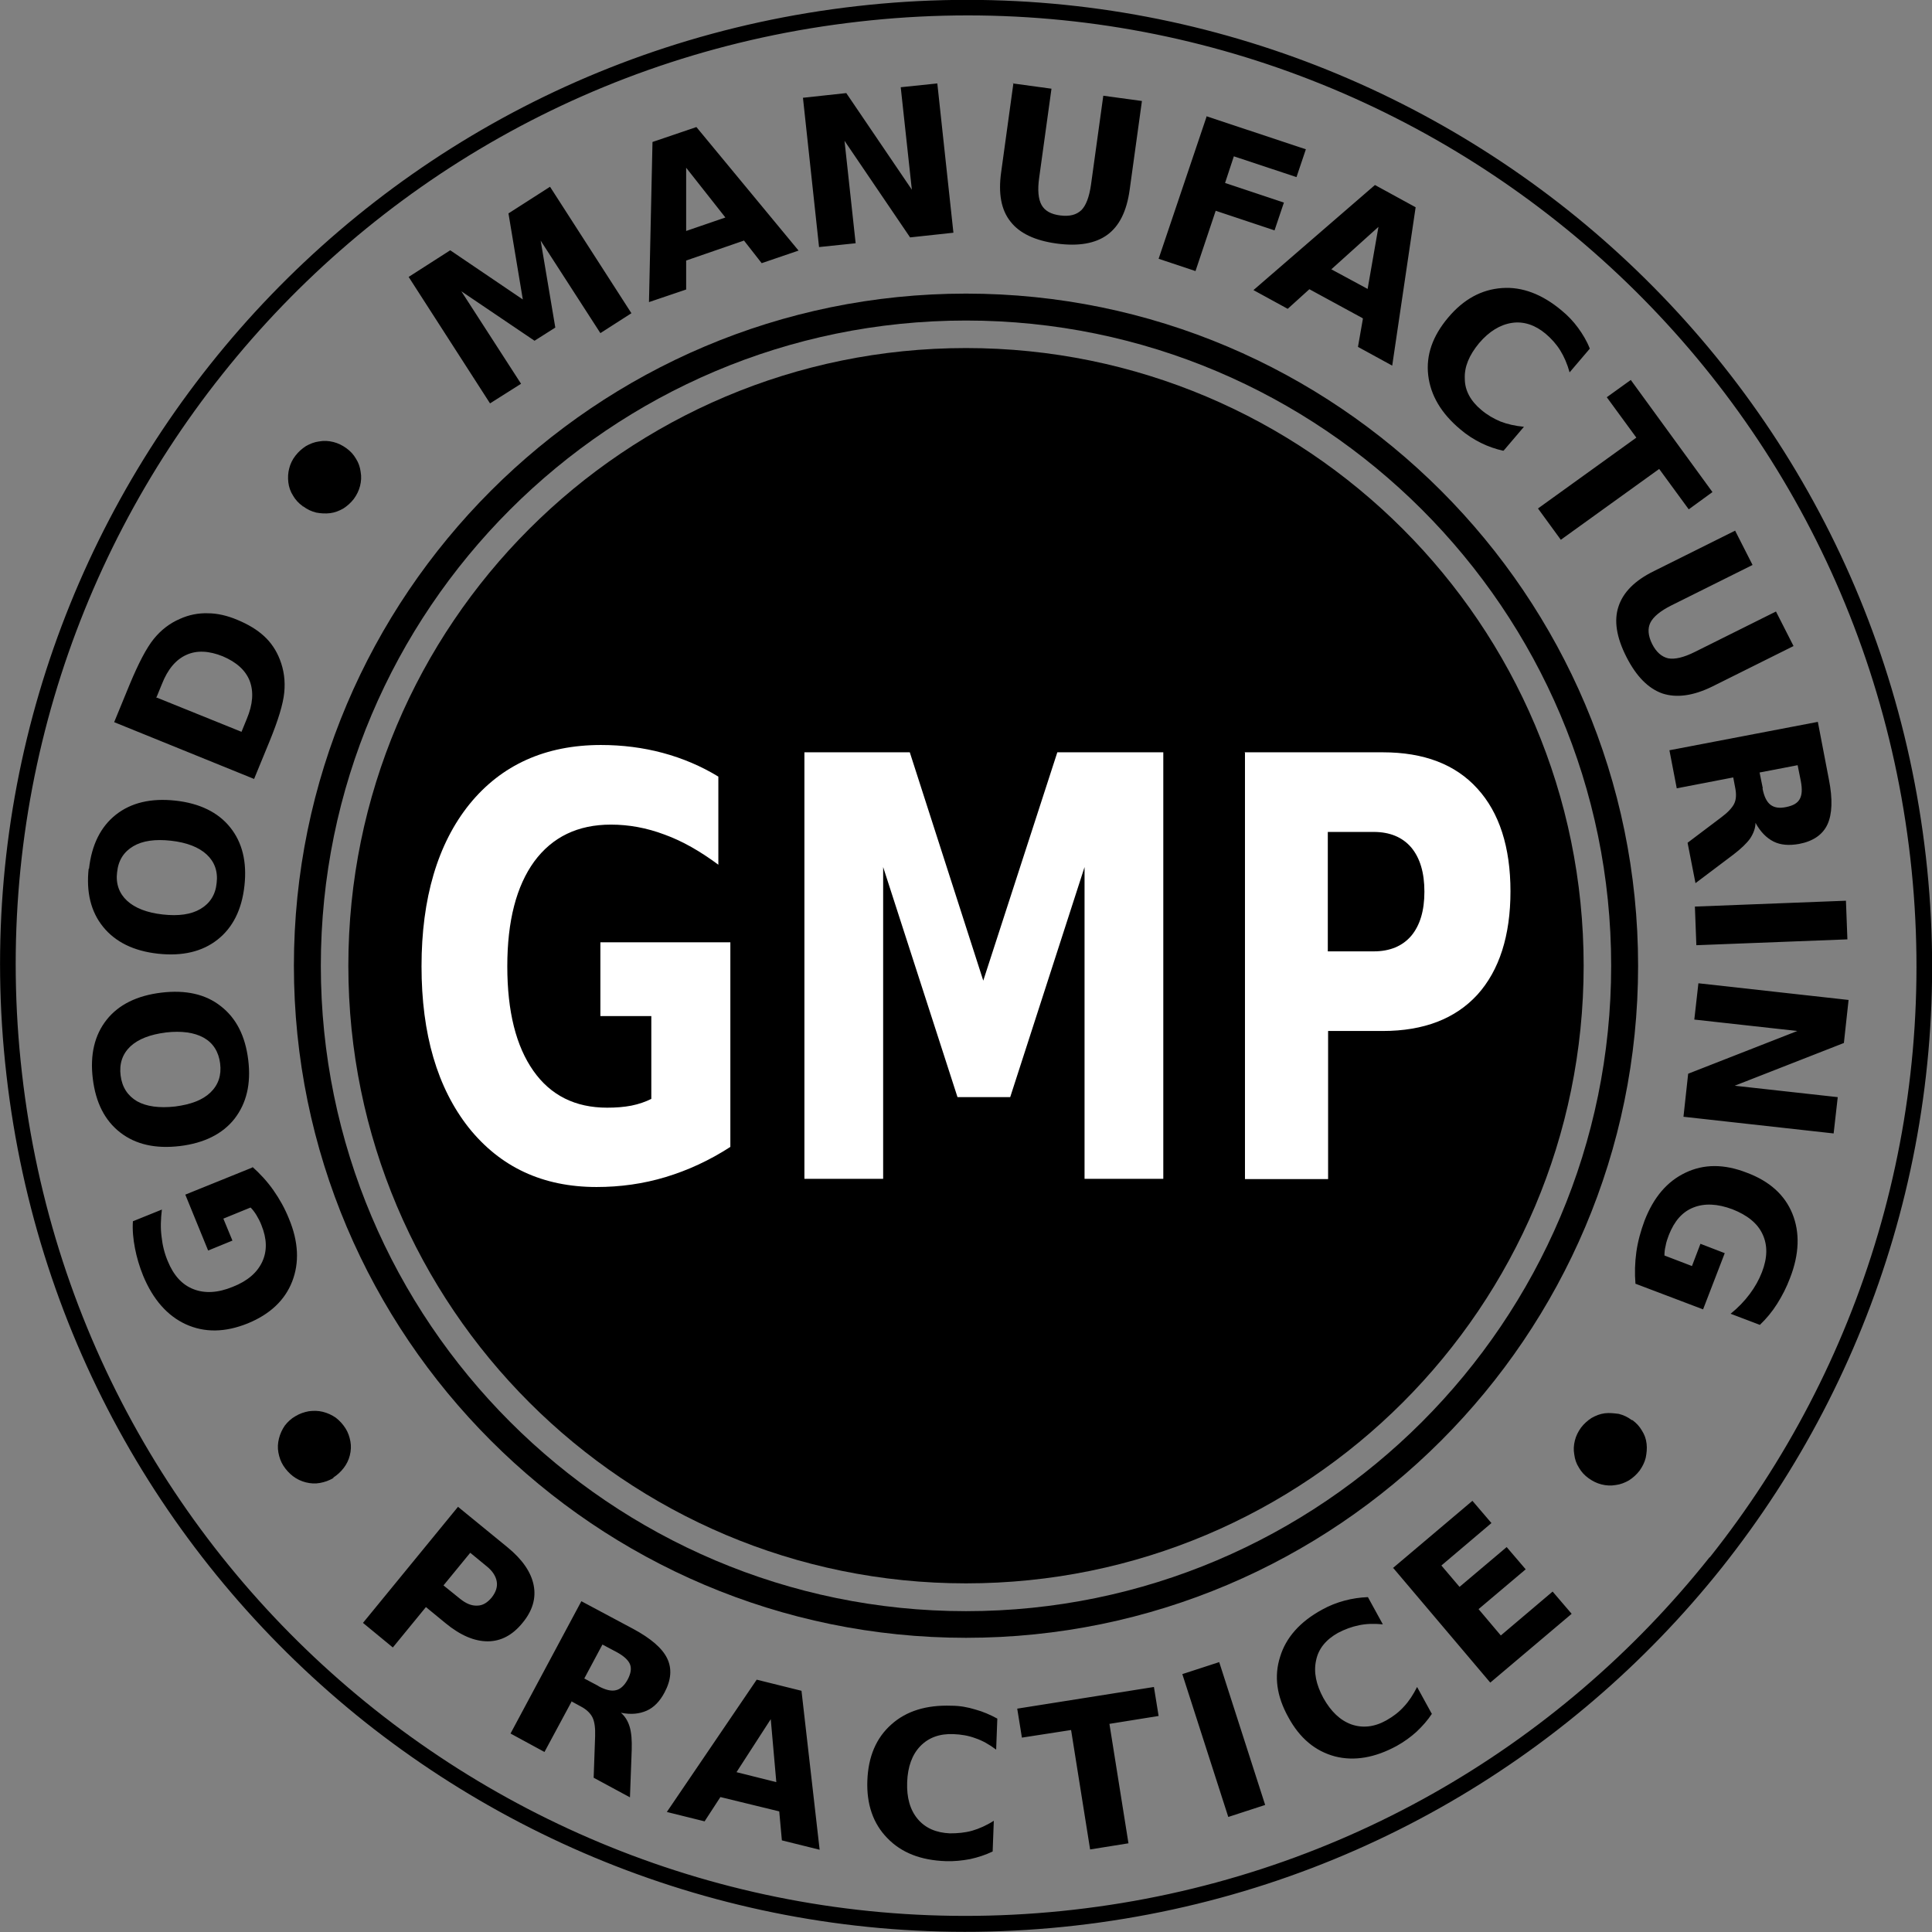 <svg xmlns="http://www.w3.org/2000/svg" viewBox="0 0 66 66"><rect x="0" y="0" width="66" height="66" fill="#808080" stroke="none"/><path d="m33,11.89c11.65,0,21.1,9.44,21.1,21.1s-9.45,21.1-21.1,21.1-21.1-9.45-21.1-21.1,9.44-21.1,21.1-21.1h0Z" style="fill-rule:evenodd; stroke-width:0px;"/><path d="m33,55.95c-12.66,0-22.96-10.3-22.96-22.96s10.3-22.96,22.96-22.96,22.96,10.3,22.96,22.96-10.3,22.96-22.96,22.96Zm0-45c-12.16,0-22.04,9.89-22.04,22.04s9.89,22.05,22.04,22.05,22.04-9.89,22.04-22.05-9.89-22.04-22.04-22.04Z" style="stroke-width:0px;"/><path d="m65.79,29.26c1.03,9.05-1.71,17.67-6.96,24.28-5.26,6.61-13.04,11.21-22.09,12.24s-17.67-1.71-24.28-6.96C5.85,53.55,1.25,45.78.22,36.72-.82,27.67,1.92,19.06,7.18,12.45,12.44,5.84,20.21,1.24,29.27.21c9.05-1.03,17.67,1.71,24.28,6.96,6.61,5.26,11.21,13.04,12.24,22.09h0Zm-7.38,23.94c5.17-6.5,7.86-14.98,6.85-23.88-1.01-8.9-5.54-16.56-12.04-21.73C46.71,2.41,38.23-.28,29.33.74,20.42,1.75,12.77,6.28,7.6,12.78,2.42,19.28-.27,27.76.75,36.66c1.01,8.91,5.54,16.56,12.04,21.73,6.5,5.17,14.98,7.86,23.88,6.85,8.91-1.01,16.56-5.54,21.73-12.04h.01Z" style="stroke-width:0px;"/><path d="m24.95,39.18c-.71.46-1.45.8-2.21,1.03-.76.23-1.55.34-2.36.34-1.84,0-3.29-.68-4.37-2.03-1.07-1.36-1.61-3.19-1.61-5.51s.55-4.19,1.64-5.54c1.09-1.34,2.59-2.02,4.49-2.02.73,0,1.44.09,2.11.27s1.31.45,1.9.81v3.01c-.62-.46-1.23-.81-1.84-1.03-.61-.23-1.22-.34-1.83-.34-1.13,0-2,.42-2.62,1.26-.61.84-.92,2.03-.92,3.58s.3,2.73.89,3.57,1.43,1.26,2.52,1.26c.3,0,.57-.02.83-.07.25-.05.48-.13.68-.23v-2.83h-1.74v-2.52h4.44v7.01-.02Zm2.51-13.48h3.62l2.51,7.8,2.53-7.8h3.62v14.57h-2.69v-10.65l-2.54,7.86h-1.8l-2.54-7.86v10.65h-2.69v-14.57h-.02Zm15.06,0h4.72c1.4,0,2.48.41,3.23,1.24.75.82,1.13,2,1.13,3.51s-.38,2.7-1.13,3.53c-.75.82-1.83,1.24-3.23,1.24h-1.87v5.06h-2.84v-14.57h-.01Zm2.84,2.72v4.08h1.57c.55,0,.98-.18,1.28-.53.3-.36.45-.86.45-1.51s-.15-1.15-.45-1.51c-.3-.35-.73-.53-1.28-.53,0,0-1.57,0-1.57,0Z" style="fill:#fff; stroke-width:0px;"/><path d="m55.76,48.51c.14.1.25.22.33.36.09.14.14.28.16.45.02.17,0,.33-.03.48-.04.16-.11.3-.21.44-.1.13-.22.24-.36.33-.14.08-.29.14-.45.16-.17.03-.33.02-.49-.02s-.3-.11-.44-.21-.25-.22-.33-.36c-.09-.14-.14-.29-.16-.45-.03-.16-.02-.32.02-.48s.11-.3.21-.44c.1-.13.22-.24.36-.33.14-.08.29-.14.45-.16s.32,0,.48.02c.16.04.31.11.44.21h.02Zm.11-4.65c-.03-.36-.02-.73.03-1.09s.15-.72.28-1.07c.31-.8.77-1.34,1.4-1.64s1.32-.3,2.09,0c.78.29,1.3.76,1.56,1.4s.24,1.38-.08,2.2c-.12.32-.27.61-.44.88s-.37.51-.59.72l-1-.38c.26-.21.47-.43.65-.67.18-.24.32-.49.42-.75.19-.49.2-.92.02-1.3-.17-.37-.52-.65-1.03-.85-.51-.19-.95-.21-1.33-.06-.38.15-.65.46-.84.94-.05.13-.09.25-.11.37-.03.12-.04.22-.04.33l.94.36.29-.76.83.32-.74,1.92-2.32-.88h.01Zm7.28-9.7l-.16,1.47-3.73,1.46,3.52.39-.14,1.24-5.13-.57.16-1.47,3.73-1.46-3.52-.39.14-1.24,5.13.57Zm-.09-3.39l.05,1.32-5.16.2-.05-1.32,5.16-.2Zm-3.86-4.21l-1.92.37-.25-1.3,5.07-.97.38,1.98c.13.66.11,1.17-.05,1.52s-.49.58-.97.67c-.34.06-.63.04-.87-.08-.24-.12-.45-.33-.62-.64,0,.18-.07.36-.18.53-.12.17-.31.35-.57.55l-1.3.98-.27-1.38,1.14-.86c.23-.17.38-.33.45-.47s.08-.32.04-.53l-.07-.37h-.01Zm1.01.37c.05.27.14.46.27.56s.3.13.54.08.38-.13.46-.27c.08-.14.09-.34.04-.61l-.11-.55-1.3.25.11.54h-.01Zm-.94-8.81l.6,1.18-2.77,1.38c-.38.19-.62.39-.72.59-.1.2-.08.45.06.73.14.28.33.44.55.49.23.04.53-.03.91-.22l2.77-1.38.6,1.18-2.77,1.38c-.65.32-1.22.4-1.71.24-.48-.17-.89-.58-1.23-1.25s-.43-1.24-.27-1.72c.16-.49.56-.89,1.21-1.21l2.77-1.38h0Zm-3.56-5.14l2.79,3.83-.81.59-1.01-1.38-3.36,2.42-.78-1.07,3.36-2.42-1.01-1.38s.82-.59.82-.59Zm-4.35,2.42c-.27-.06-.53-.15-.77-.27-.24-.12-.48-.27-.7-.46-.66-.55-1.02-1.17-1.1-1.85-.08-.69.15-1.34.68-1.97s1.14-.96,1.84-1.01c.69-.05,1.37.21,2.03.76.22.18.41.38.57.6s.3.45.4.71l-.69.81c-.08-.29-.19-.54-.32-.75s-.3-.4-.5-.57c-.36-.3-.75-.43-1.15-.37s-.78.29-1.12.69c-.34.41-.51.81-.49,1.22,0,.4.2.76.56,1.06.2.17.42.3.66.4.23.09.5.15.8.18l-.69.81h-.01Zm-5.88-6.2l1.24.67.37-2.12-1.61,1.45Zm1.07,1.67l-1.82-.99-.74.67-1.17-.64,4.15-3.59,1.39.76-.8,5.41-1.17-.64.17-.97h-.01Zm-5.34-6.9l3.4,1.13-.32.95-2.14-.71-.3.91,2.01.67-.32.95-2.01-.67-.69,2.06-1.26-.42,1.64-4.86h-.01Zm-6.61-1.12l1.32.18-.42,3.04c-.06.42-.03.73.08.93s.32.32.64.36.55-.02.72-.18c.16-.16.27-.45.33-.87l.42-3.04,1.32.18-.42,3.04c-.1.72-.35,1.23-.76,1.53-.41.3-.99.4-1.73.3-.74-.1-1.27-.35-1.58-.75-.32-.4-.42-.96-.32-1.68l.42-3.05h-.02Zm-7.17.49l1.48-.16,2.24,3.3-.38-3.5,1.25-.13.55,5.1-1.48.16-2.24-3.3.38,3.5-1.25.13s-.55-5.1-.55-5.1Zm-3.99,4.55l1.34-.46-1.34-1.7v2.16Zm1.97.33l-1.97.68v.99l-1.27.43.12-5.47,1.5-.51,3.49,4.22-1.26.43-.61-.78h0Zm-11.45,1.24l1.42-.91,2.48,1.68-.49-2.94,1.42-.91,2.78,4.32-1.06.68-2.04-3.16.5,2.97-.71.45-2.5-1.69,2.04,3.16-1.06.67s-2.78-4.32-2.78-4.32Zm-2.57,41.03c-.15.09-.3.14-.46.17s-.32.02-.48-.02-.31-.11-.44-.21c-.13-.1-.24-.22-.33-.36s-.14-.29-.17-.45-.02-.32.02-.48c.04-.16.11-.31.2-.44.1-.13.22-.24.36-.32.15-.09.3-.14.46-.17.16-.02.32-.02.48.02s.31.11.44.2c.13.1.24.22.33.36s.14.29.17.45.02.32-.02.48c-.04.16-.11.3-.21.43s-.22.24-.36.33h.01Zm-1.05-33.2c-.14-.1-.25-.22-.33-.36-.09-.14-.14-.29-.16-.45-.02-.17-.01-.33.03-.48.04-.16.11-.3.21-.43s.22-.24.36-.33c.14-.08.29-.14.45-.16.17-.03.33-.02.49.02.16.04.3.11.44.21.14.1.25.22.33.36.09.14.14.29.16.45.03.16.02.32-.02.48-.04.16-.11.3-.21.44-.1.13-.22.24-.36.33-.14.08-.29.14-.45.16s-.32.01-.48-.02c-.16-.04-.31-.11-.44-.21h-.02Zm-6.44,7.38l.53-1.29c.3-.72.57-1.24.82-1.55s.55-.54.9-.69c.31-.14.63-.2.95-.19.32,0,.67.08,1.02.23.36.15.66.33.9.55s.42.49.54.8c.14.36.19.73.15,1.13s-.21.95-.5,1.66l-.53,1.29s-4.78-1.94-4.78-1.94Zm1.43-.85l2.92,1.18.18-.44c.21-.5.24-.93.1-1.3-.14-.36-.45-.64-.92-.84-.47-.19-.89-.21-1.24-.05-.36.16-.64.49-.84,1l-.18.44h-.02Zm-2.29,5.86c.09-.82.4-1.44.92-1.85s1.2-.57,2.03-.48,1.46.4,1.87.91c.42.52.58,1.19.49,2-.09.82-.4,1.43-.92,1.84s-1.2.57-2.03.48-1.46-.4-1.88-.92c-.42-.52-.58-1.19-.49-2h0v.02Zm.96.11c-.05.4.07.73.34.98s.68.41,1.22.47c.54.06.97,0,1.29-.19.32-.19.51-.48.55-.88.05-.4-.07-.73-.34-.98s-.68-.41-1.22-.47c-.54-.06-.97,0-1.29.19-.32.19-.51.48-.55.89h0Zm-.83,7.06c-.1-.82.06-1.49.47-2.01s1.04-.83,1.87-.93,1.51.05,2.03.46c.53.41.84,1.02.94,1.84.1.82-.06,1.48-.47,2.01-.41.52-1.04.83-1.86.93-.83.1-1.51-.05-2.04-.46-.53-.41-.84-1.02-.94-1.84h0Zm.95-.11c.05.4.24.69.56.88.32.18.76.24,1.3.18.54-.07.94-.22,1.21-.48s.38-.59.33-.99-.24-.7-.56-.88-.76-.24-1.29-.18c-.54.07-.94.22-1.22.48-.27.26-.38.59-.33.99h0Zm4.49,3.11c.27.24.52.51.73.81.21.3.39.62.53.97.33.79.36,1.51.11,2.15-.25.64-.76,1.12-1.52,1.43-.77.31-1.47.32-2.11.03-.63-.29-1.12-.84-1.46-1.66-.13-.32-.22-.63-.28-.94-.06-.31-.09-.62-.07-.92l.99-.4c-.04.33-.05.64-.01.93.03.29.1.57.21.83.2.49.49.81.88.96.38.15.83.13,1.34-.08.51-.2.84-.49,1.01-.86s.16-.78-.03-1.25c-.05-.13-.11-.24-.17-.34s-.13-.19-.2-.26l-.93.38.31.75-.83.34-.78-1.91,2.3-.93-.02-.03Z" style="stroke-width:0px;"/><path d="m15.64,51.47l1.7,1.39c.5.41.8.84.89,1.29s-.04.88-.38,1.29c-.34.42-.74.63-1.19.63s-.93-.2-1.44-.62l-.67-.55-1.13,1.38-1.02-.84,3.25-3.97h0Zm.42,1.58l-.91,1.11.57.46c.2.16.39.24.58.23.19,0,.35-.1.5-.28.14-.18.2-.36.17-.54s-.14-.36-.34-.52l-.56-.46h-.01Zm4.38,4.55c.24.13.44.18.6.14.15-.03.29-.16.4-.36.11-.21.14-.38.08-.53-.06-.14-.21-.28-.45-.41l-.49-.26-.62,1.16.49.26h0Zm-.92.54l-.92,1.71-1.16-.63,2.42-4.52,1.78.95c.59.32.98.65,1.15,1s.14.74-.09,1.17c-.16.3-.36.51-.61.62s-.54.14-.88.07c.14.12.24.28.3.48s.08.46.07.79l-.06,1.62-1.24-.67.05-1.42c.01-.28-.02-.5-.09-.64s-.2-.27-.39-.37l-.33-.18v.02Zm7.1,3.74l-2.01-.49-.54.83-1.29-.32,3.07-4.52,1.53.38.62,5.43-1.29-.32-.09-.99Zm-1.46-1.34l1.36.34-.19-2.15-1.17,1.81Zm8.75,2.71c-.25.12-.5.2-.77.26-.27.05-.54.08-.83.07-.86-.03-1.52-.29-2-.79-.48-.49-.71-1.15-.68-1.96.03-.82.3-1.46.82-1.92.51-.46,1.2-.67,2.05-.64.29,0,.56.05.82.13.26.07.51.18.75.31l-.04,1.06c-.24-.18-.47-.31-.71-.39-.24-.09-.49-.13-.75-.14-.47-.02-.85.12-1.13.41-.28.29-.43.7-.45,1.23s.1.95.36,1.26c.26.31.63.47,1.1.49.26,0,.51-.02.76-.09.24-.07.49-.18.74-.34l-.04,1.06h0Zm.84-4.88l4.67-.74.16.99-1.68.27.65,4.08-1.31.21-.65-4.08-1.68.26s-.16-.99-.16-.99Zm5.64-1.18l1.26-.41,1.57,4.88-1.26.41-1.57-4.88Zm8.53,1.35c-.15.23-.33.43-.53.62-.2.18-.42.34-.67.48-.75.41-1.46.53-2.12.36-.67-.18-1.2-.62-1.59-1.34-.4-.72-.49-1.4-.28-2.06.2-.66.68-1.2,1.43-1.61.25-.14.51-.24.77-.31.26-.07.53-.11.8-.12l.51.93c-.3-.03-.57-.02-.81.03-.25.05-.49.14-.72.26-.41.23-.67.54-.75.94-.09.4,0,.83.25,1.29.26.46.57.76.96.9.38.13.78.09,1.19-.14.23-.13.43-.28.6-.47.17-.18.32-.41.45-.67l.51.93v-.02Zm-1.34-4.97l2.72-2.3.65.76-1.71,1.45.62.73,1.61-1.36.65.76-1.61,1.36.76.9,1.77-1.5.65.76-2.78,2.35-3.31-3.91h-.02Z" style="stroke-width:0px;"/></svg>